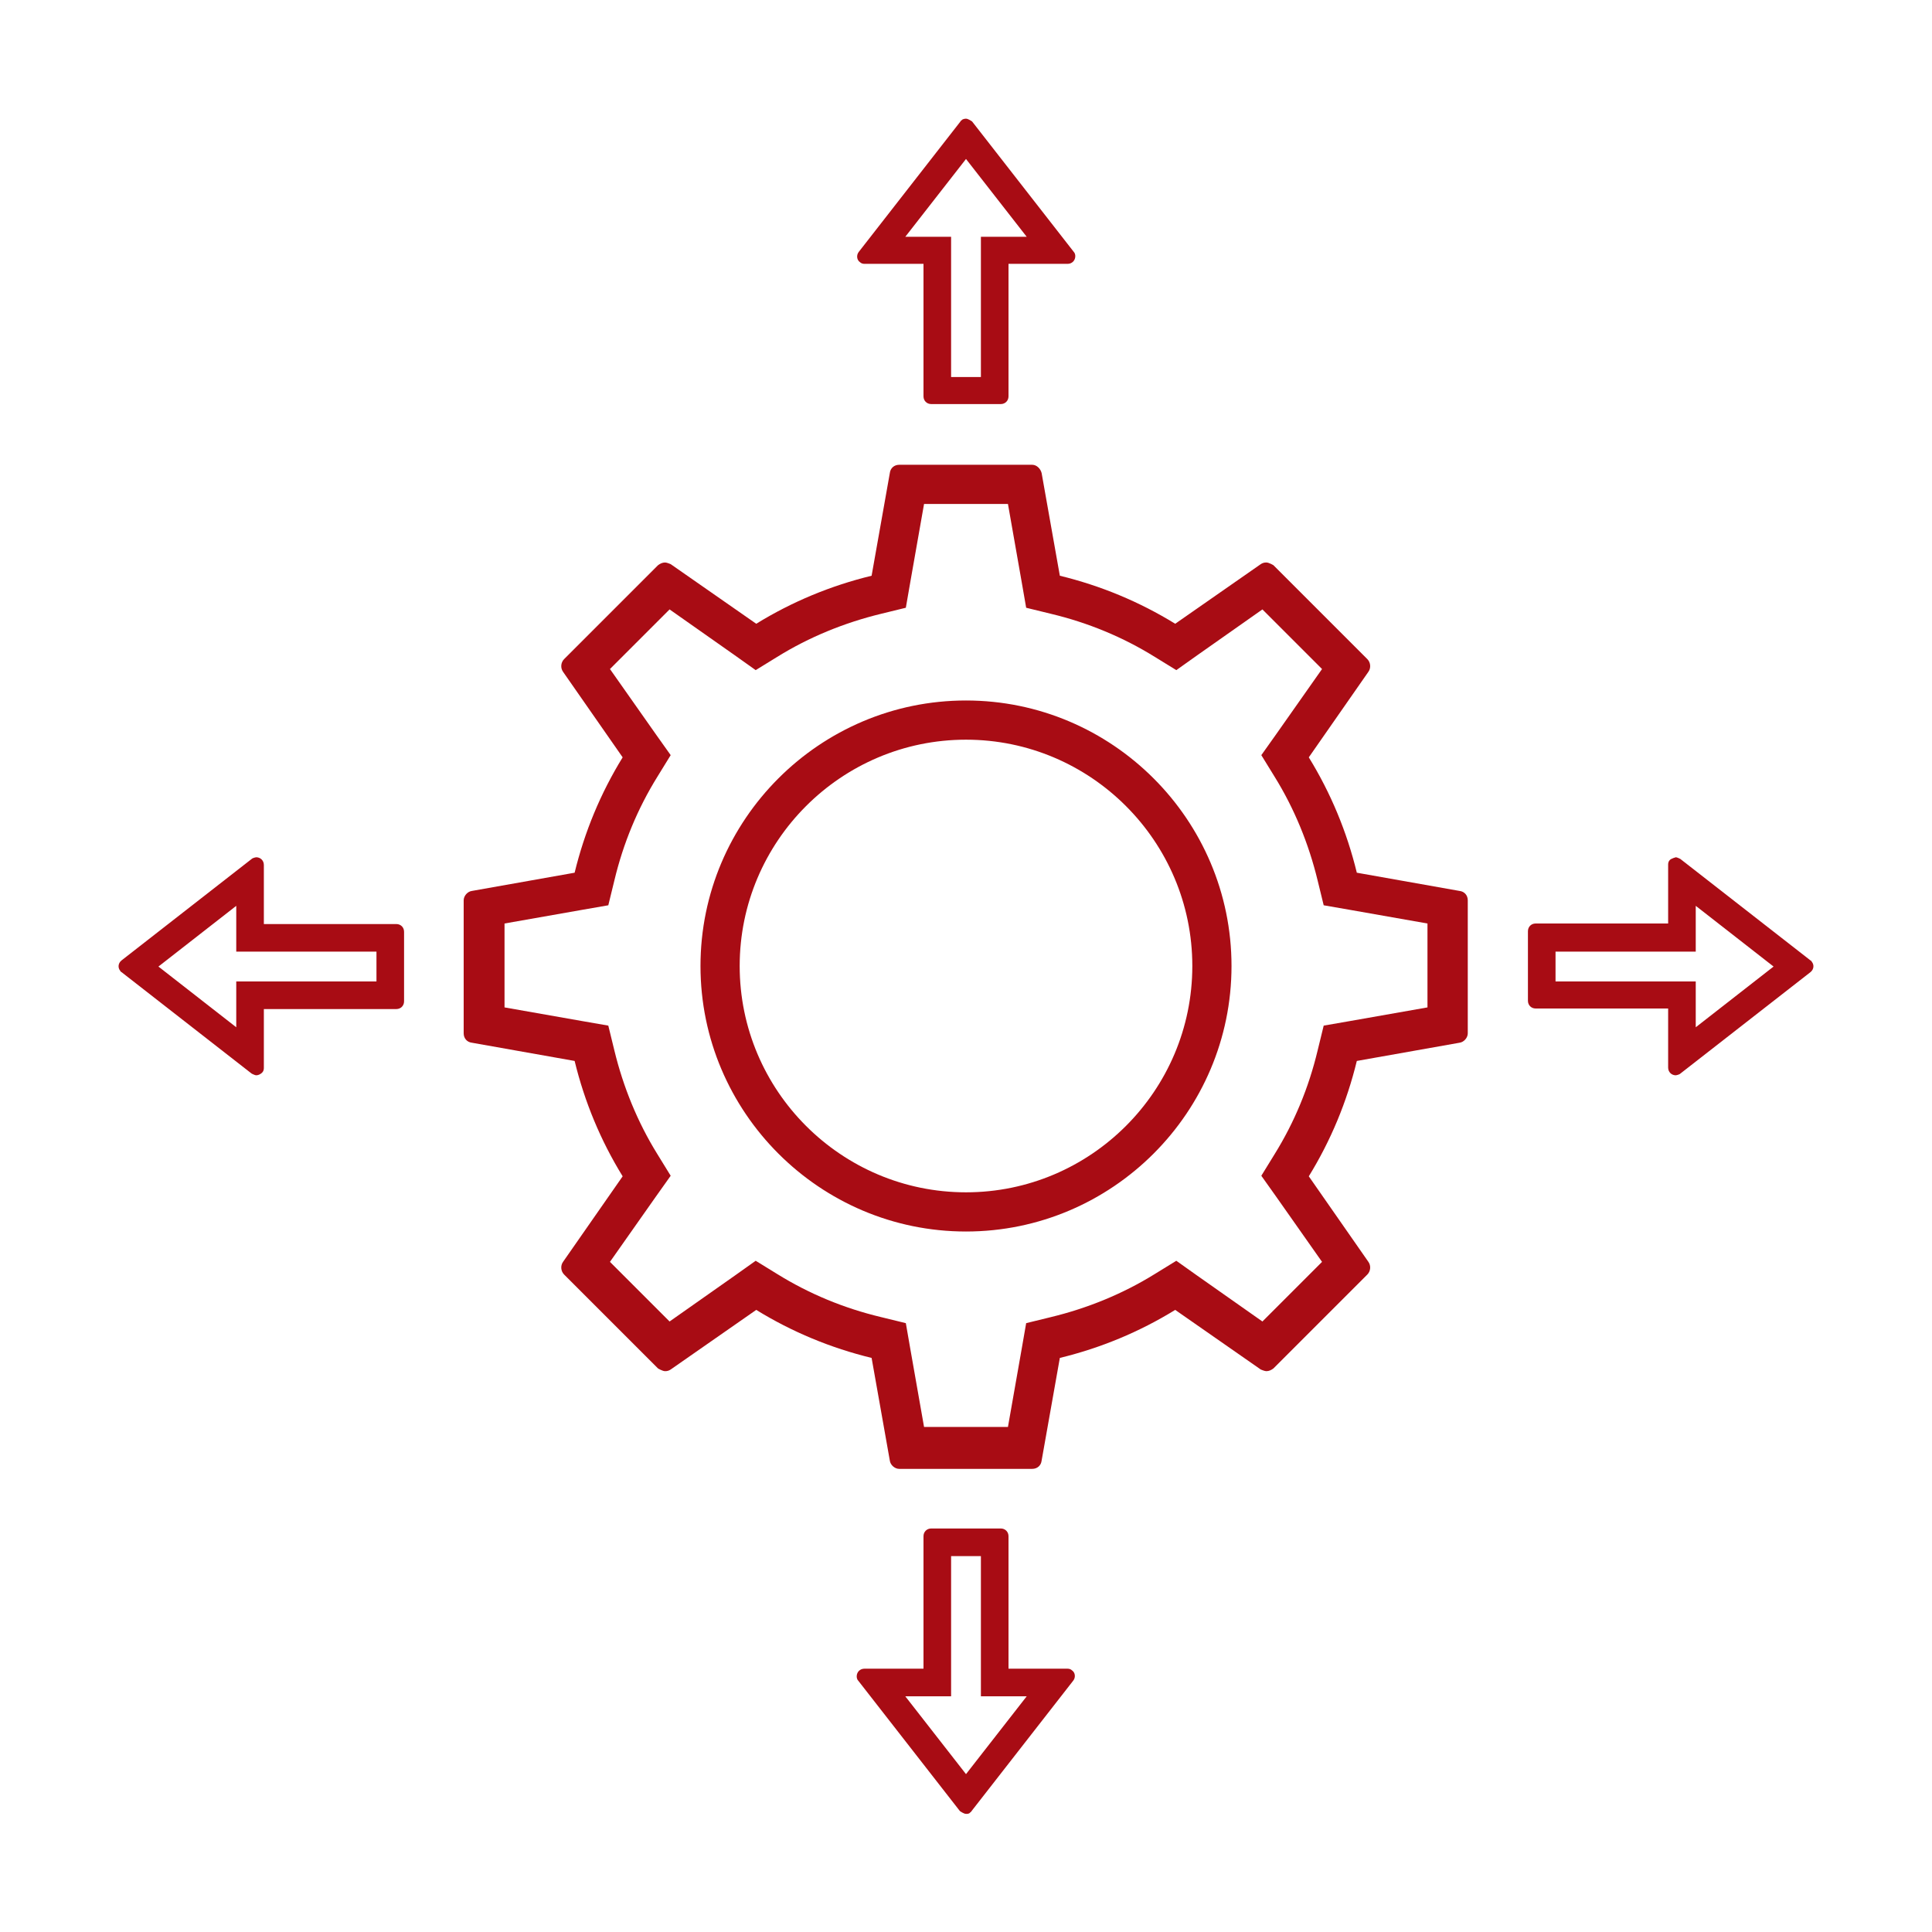 <?xml version="1.0" encoding="UTF-8"?>
<svg id="Layer_1" data-name="Layer 1" xmlns="http://www.w3.org/2000/svg" viewBox="0 0 35 35">
  <defs>
    <style>
      .cls-1 {
        fill: #a80c14;
      }

      .cls-2 {
        fill: transparent;
      }
    </style>
  </defs>
  <rect class="cls-2" x="-1.36" y="-2.64" width="38.14" height="39.64"/>
  <g>
    <g>
      <path class="cls-1" d="M18.26,9.13l.25,1.42.08.46.45.11c.67.16,1.3.42,1.88.78l.39.24.38-.27,1.18-.83,1.08,1.08-.83,1.18-.27.38.24.39c.36.58.62,1.22.78,1.88l.11.45.46.08,1.42.25v1.52l-1.42.25-.46.08-.11.45c-.16.67-.42,1.3-.78,1.88l-.24.39.27.38.83,1.18-1.08,1.08-1.18-.83-.38-.27-.39.24c-.58.36-1.22.62-1.88.78l-.45.11-.08.46-.25,1.42h-1.52l-.25-1.42-.08-.46-.45-.11c-.67-.16-1.3-.42-1.88-.78l-.39-.24-.38.27-1.18.83-1.08-1.08.83-1.18.27-.38-.24-.39c-.36-.58-.62-1.22-.78-1.88l-.11-.45-.46-.08-1.42-.25v-1.52l1.42-.25.46-.08.11-.45c.16-.67.42-1.3.78-1.88l.24-.39-.27-.38-.83-1.18,1.08-1.08,1.18.83.38.27.39-.24c.58-.36,1.22-.62,1.88-.78l.45-.11.08-.46.25-1.42h1.52M18.7,8.42h-2.41c-.09,0-.16.06-.17.15l-.33,1.86c-.74.18-1.44.47-2.09.87l-1.55-1.08s-.07-.03-.1-.03c-.05,0-.09.02-.13.05l-1.7,1.7c-.06.06-.07.16-.02.23l1.08,1.55c-.4.65-.69,1.35-.87,2.09l-1.86.33c-.08.01-.15.09-.15.17v2.41c0,.09.06.16.15.17l1.86.33c.18.74.47,1.44.87,2.09l-1.08,1.55c-.05.07-.04.17.02.23l1.7,1.7s.08.05.13.05c.04,0,.07-.01.1-.03l1.55-1.08c.65.4,1.35.69,2.09.87l.33,1.86c.01.08.09.15.17.15h2.41c.09,0,.16-.06.17-.15l.33-1.86c.74-.18,1.44-.47,2.09-.87l1.55,1.08s.07.03.1.03c.05,0,.09-.02.13-.05l1.7-1.7c.06-.06.07-.16.02-.23l-1.08-1.55c.4-.65.69-1.35.87-2.09l1.86-.33c.08-.01.15-.09.15-.17v-2.41c0-.09-.06-.16-.15-.17l-1.86-.33c-.18-.74-.47-1.44-.87-2.09l1.08-1.55c.05-.07.04-.17-.02-.23l-1.7-1.7s-.08-.05-.13-.05c-.04,0-.07.01-.1.03l-1.55,1.08c-.65-.4-1.35-.69-2.09-.87l-.33-1.86c-.02-.08-.09-.15-.17-.15h0Z"/>
      <path class="cls-1" d="M17.5,13.4c2.26,0,4.1,1.84,4.1,4.1s-1.84,4.1-4.1,4.1-4.1-1.84-4.1-4.1,1.84-4.1,4.1-4.1M17.5,12.69c-2.65,0-4.81,2.16-4.81,4.81s2.16,4.81,4.81,4.81,4.81-2.16,4.81-4.81-2.16-4.81-4.81-4.81h0Z"/>
    </g>
    <g>
      <path class="cls-1" d="M17.77,28.19v2.54h.83l-1.1,1.41-1.1-1.41h.83v-2.54h.54M18.13,27.69h-1.26c-.08,0-.14.06-.14.14v2.4h-1.07c-.08,0-.14.06-.14.14,0,.03.01.06.03.08l1.84,2.36s.07.05.11.05c.03,0,.06,0,.08-.03,0,0,.02-.01.02-.02l1.84-2.36c.05-.06.04-.15-.02-.19-.02-.02-.05-.03-.08-.03h-1.07v-2.4c0-.08-.06-.14-.14-.14h0Z"/>
      <path class="cls-1" d="M17.5,2.88l1.1,1.41h-.83v2.54h-.54v-2.54h-.83l1.1-1.41M17.5,2.15s-.06,0-.08.03c0,0-.02.01-.02.02l-1.84,2.36c-.05.06-.04.15.02.19.02.02.05.03.08.03h1.07v2.4c0,.08.06.14.14.14h1.26c.08,0,.14-.06.14-.14v-2.4h1.07c.08,0,.14-.06.14-.14,0-.03-.01-.06-.03-.08l-1.84-2.36s-.07-.05-.11-.05h0Z"/>
    </g>
    <g>
      <path class="cls-1" d="M4.28,16.41v.83h2.54v.54h-2.54v.83l-1.41-1.1,1.41-1.1M4.64,15.53h0s-.06.01-.08.03l-2.36,1.84c-.06.05-.07.13-.02.19,0,0,.01.02.02.02l2.36,1.84s.06.03.08.03c.04,0,.08-.02.11-.05.02-.02.03-.05.03-.08v-1.07h2.4c.08,0,.14-.06.14-.14v-1.26c0-.08-.06-.14-.14-.14h-2.4v-1.07c0-.08-.06-.14-.14-.14h0Z"/>
      <path class="cls-1" d="M30.72,16.41l1.41,1.1-1.41,1.1v-.83h-2.54v-.54h2.54v-.83M30.36,15.53s-.08.02-.11.05c-.02.02-.03.05-.03.08v1.07h-2.4c-.08,0-.14.06-.14.14v1.26c0,.08.06.14.14.14h2.4v1.07c0,.08.06.14.14.14h0s.06-.01.08-.03l2.36-1.84c.06-.05.07-.13.02-.19,0,0-.01-.02-.02-.02l-2.36-1.84s-.06-.03-.08-.03h0Z"/>
    </g>
  </g>
</svg>